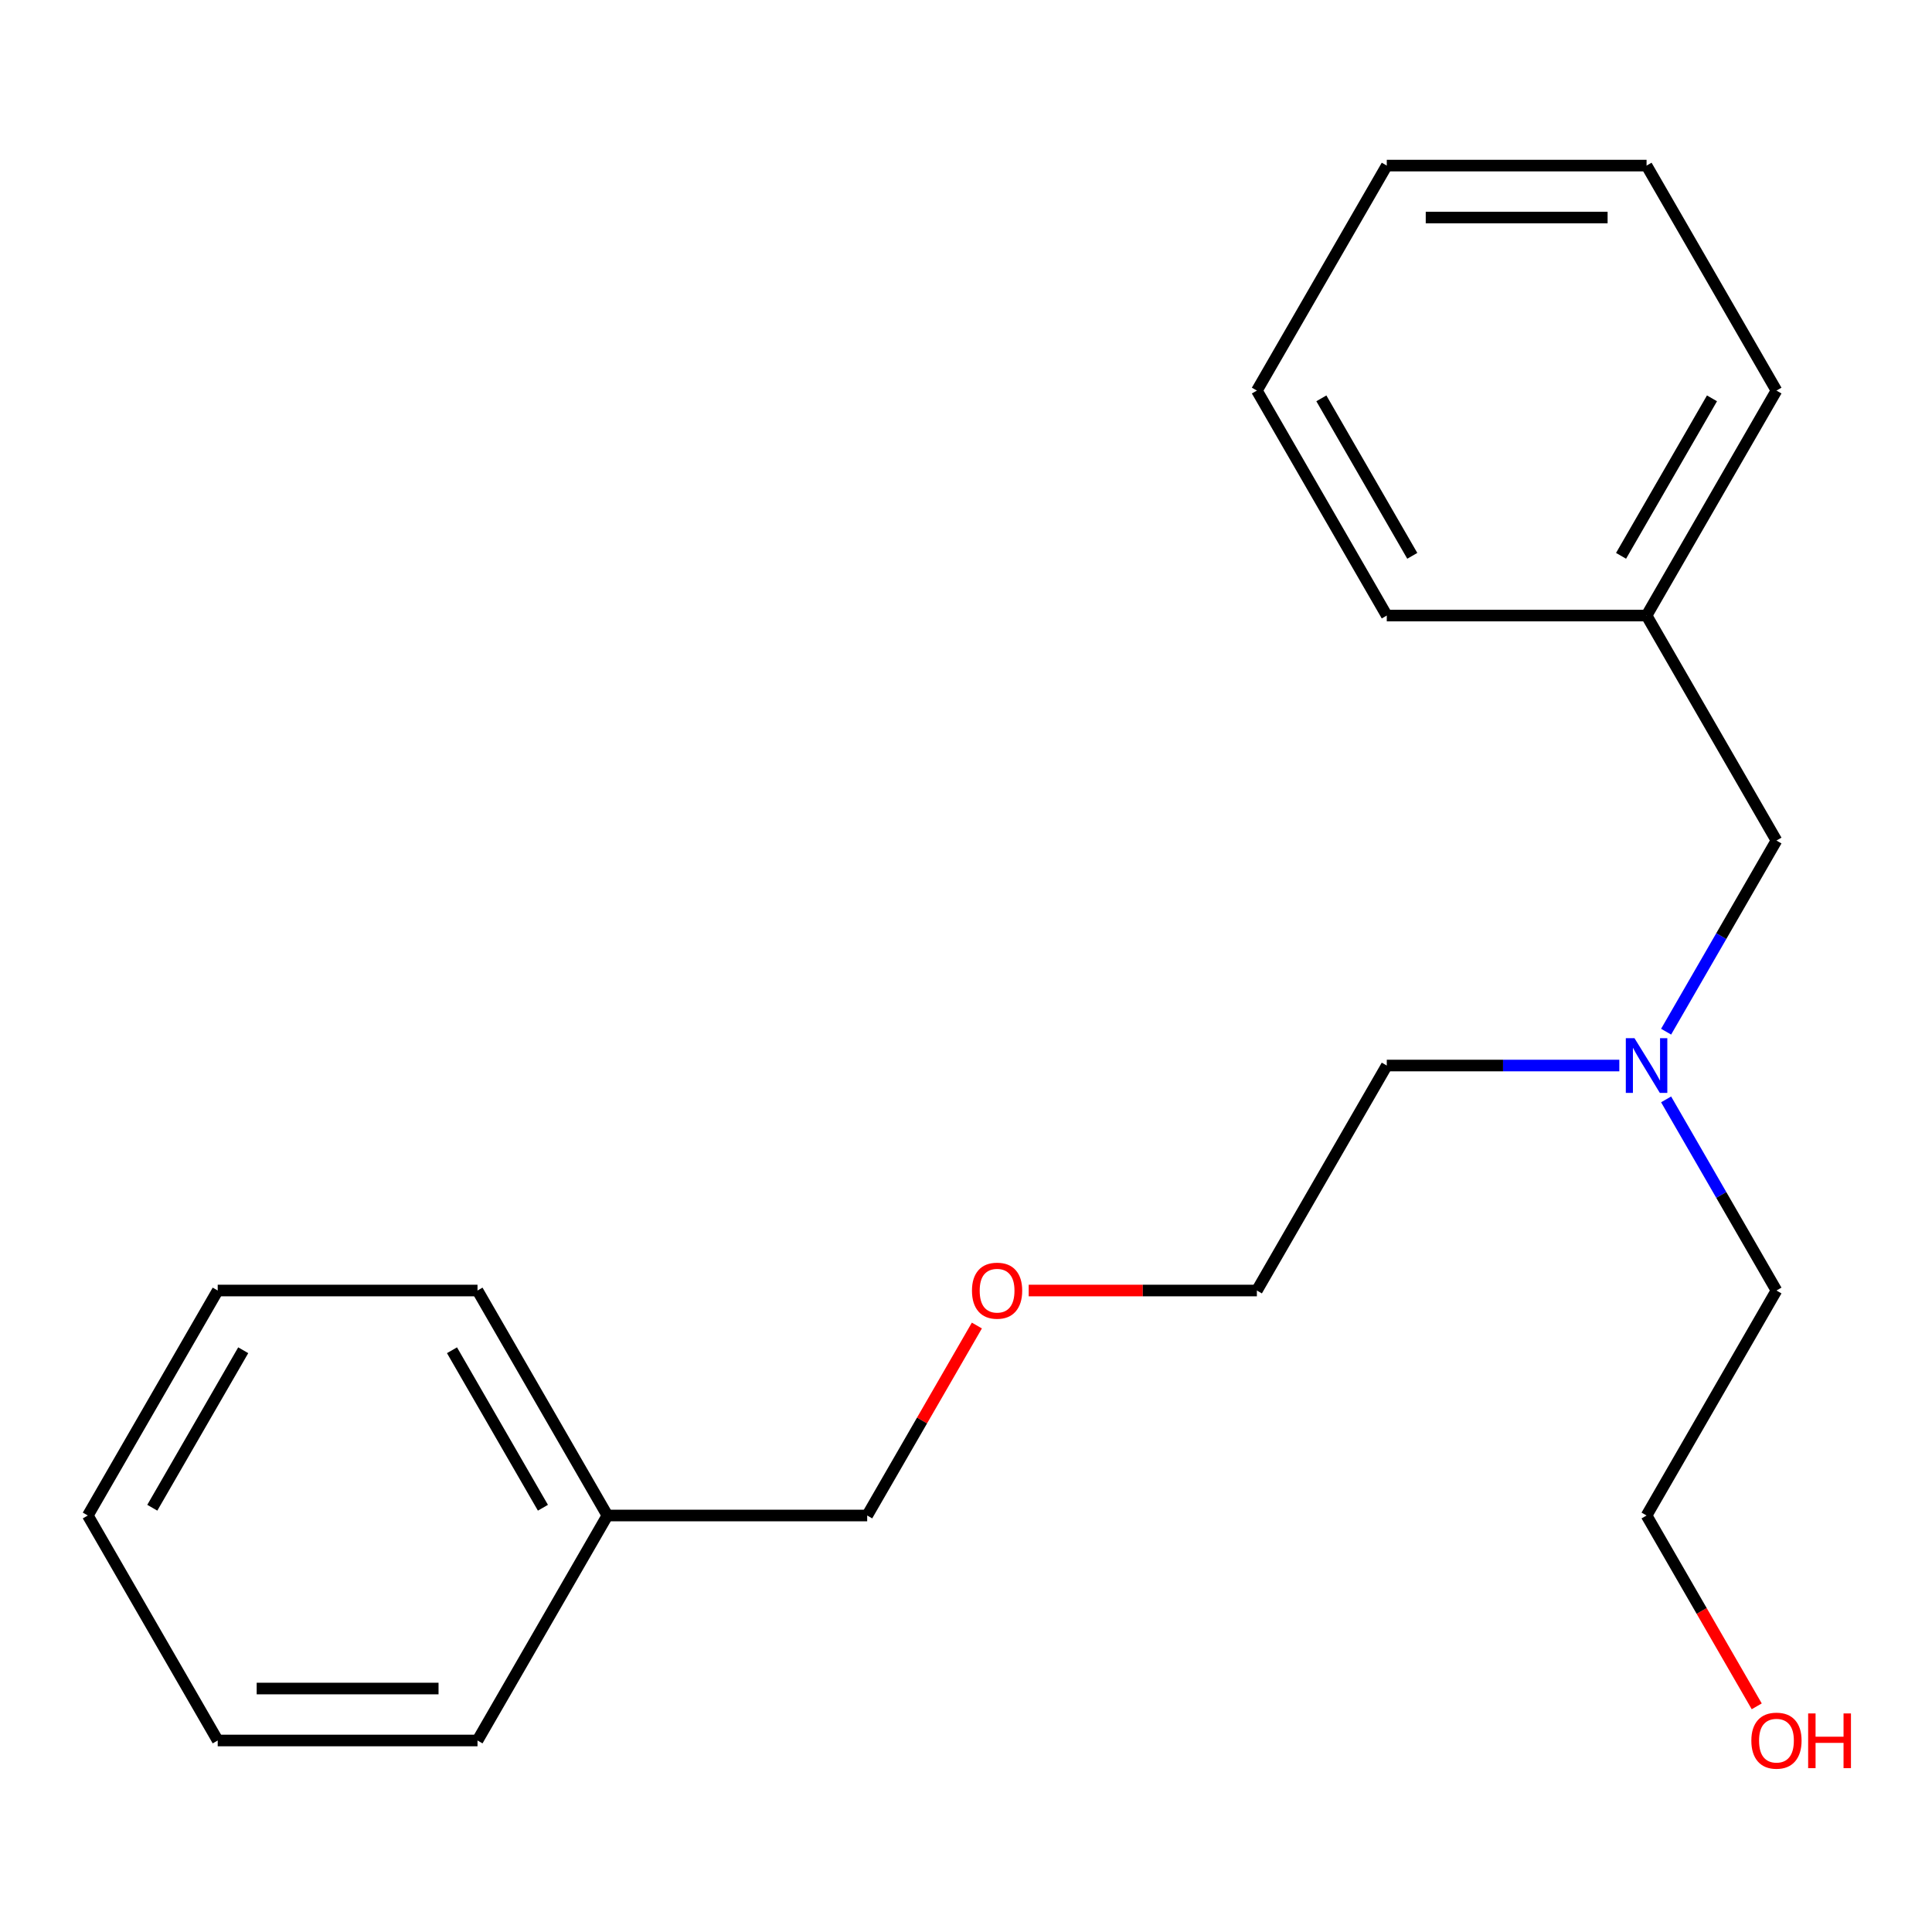 <?xml version='1.0' encoding='iso-8859-1'?>
<svg version='1.1' baseProfile='full'
              xmlns='http://www.w3.org/2000/svg'
                      xmlns:rdkit='http://www.rdkit.org/xml'
                      xmlns:xlink='http://www.w3.org/1999/xlink'
                  xml:space='preserve'
width='1000px' height='1000px' viewBox='0 0 1000 1000'>
<!-- END OF HEADER -->
<rect style='opacity:1.0;fill:#FFFFFF;stroke:none' width='1000' height='1000' x='0' y='0'> </rect>
<path class='bond-0' d='M 862.375,533.996 L 890.934,484.53' style='fill:none;fill-rule:evenodd;stroke:#0000FF;stroke-width:6px;stroke-linecap:butt;stroke-linejoin:miter;stroke-opacity:1' />
<path class='bond-0' d='M 890.934,484.53 L 919.493,435.065' style='fill:none;fill-rule:evenodd;stroke:#000000;stroke-width:6px;stroke-linecap:butt;stroke-linejoin:miter;stroke-opacity:1' />
<path class='bond-5' d='M 862.375,569.039 L 890.934,618.504' style='fill:none;fill-rule:evenodd;stroke:#0000FF;stroke-width:6px;stroke-linecap:butt;stroke-linejoin:miter;stroke-opacity:1' />
<path class='bond-5' d='M 890.934,618.504 L 919.493,667.97' style='fill:none;fill-rule:evenodd;stroke:#000000;stroke-width:6px;stroke-linecap:butt;stroke-linejoin:miter;stroke-opacity:1' />
<path class='bond-6' d='M 838.157,551.517 L 777.975,551.517' style='fill:none;fill-rule:evenodd;stroke:#0000FF;stroke-width:6px;stroke-linecap:butt;stroke-linejoin:miter;stroke-opacity:1' />
<path class='bond-6' d='M 777.975,551.517 L 717.792,551.517' style='fill:none;fill-rule:evenodd;stroke:#000000;stroke-width:6px;stroke-linecap:butt;stroke-linejoin:miter;stroke-opacity:1' />
<path class='bond-1' d='M 919.493,435.065 L 852.259,318.613' style='fill:none;fill-rule:evenodd;stroke:#000000;stroke-width:6px;stroke-linecap:butt;stroke-linejoin:miter;stroke-opacity:1' />
<path class='bond-10' d='M 852.259,318.613 L 919.493,202.161' style='fill:none;fill-rule:evenodd;stroke:#000000;stroke-width:6px;stroke-linecap:butt;stroke-linejoin:miter;stroke-opacity:1' />
<path class='bond-10' d='M 839.054,287.698 L 886.117,206.182' style='fill:none;fill-rule:evenodd;stroke:#000000;stroke-width:6px;stroke-linecap:butt;stroke-linejoin:miter;stroke-opacity:1' />
<path class='bond-11' d='M 852.259,318.613 L 717.792,318.613' style='fill:none;fill-rule:evenodd;stroke:#000000;stroke-width:6px;stroke-linecap:butt;stroke-linejoin:miter;stroke-opacity:1' />
<path class='bond-2' d='M 314.389,784.422 L 448.857,784.422' style='fill:none;fill-rule:evenodd;stroke:#000000;stroke-width:6px;stroke-linecap:butt;stroke-linejoin:miter;stroke-opacity:1' />
<path class='bond-12' d='M 314.389,784.422 L 247.156,667.97' style='fill:none;fill-rule:evenodd;stroke:#000000;stroke-width:6px;stroke-linecap:butt;stroke-linejoin:miter;stroke-opacity:1' />
<path class='bond-12' d='M 281.014,780.401 L 233.95,698.884' style='fill:none;fill-rule:evenodd;stroke:#000000;stroke-width:6px;stroke-linecap:butt;stroke-linejoin:miter;stroke-opacity:1' />
<path class='bond-13' d='M 314.389,784.422 L 247.156,900.874' style='fill:none;fill-rule:evenodd;stroke:#000000;stroke-width:6px;stroke-linecap:butt;stroke-linejoin:miter;stroke-opacity:1' />
<path class='bond-3' d='M 909.284,883.192 L 880.772,833.807' style='fill:none;fill-rule:evenodd;stroke:#FF0000;stroke-width:6px;stroke-linecap:butt;stroke-linejoin:miter;stroke-opacity:1' />
<path class='bond-3' d='M 880.772,833.807 L 852.259,784.422' style='fill:none;fill-rule:evenodd;stroke:#000000;stroke-width:6px;stroke-linecap:butt;stroke-linejoin:miter;stroke-opacity:1' />
<path class='bond-4' d='M 532.452,667.97 L 591.505,667.97' style='fill:none;fill-rule:evenodd;stroke:#FF0000;stroke-width:6px;stroke-linecap:butt;stroke-linejoin:miter;stroke-opacity:1' />
<path class='bond-4' d='M 591.505,667.97 L 650.558,667.97' style='fill:none;fill-rule:evenodd;stroke:#000000;stroke-width:6px;stroke-linecap:butt;stroke-linejoin:miter;stroke-opacity:1' />
<path class='bond-7' d='M 505.628,686.091 L 477.242,735.257' style='fill:none;fill-rule:evenodd;stroke:#FF0000;stroke-width:6px;stroke-linecap:butt;stroke-linejoin:miter;stroke-opacity:1' />
<path class='bond-7' d='M 477.242,735.257 L 448.857,784.422' style='fill:none;fill-rule:evenodd;stroke:#000000;stroke-width:6px;stroke-linecap:butt;stroke-linejoin:miter;stroke-opacity:1' />
<path class='bond-8' d='M 919.493,667.97 L 852.259,784.422' style='fill:none;fill-rule:evenodd;stroke:#000000;stroke-width:6px;stroke-linecap:butt;stroke-linejoin:miter;stroke-opacity:1' />
<path class='bond-9' d='M 717.792,551.517 L 650.558,667.97' style='fill:none;fill-rule:evenodd;stroke:#000000;stroke-width:6px;stroke-linecap:butt;stroke-linejoin:miter;stroke-opacity:1' />
<path class='bond-16' d='M 919.493,202.161 L 852.259,85.709' style='fill:none;fill-rule:evenodd;stroke:#000000;stroke-width:6px;stroke-linecap:butt;stroke-linejoin:miter;stroke-opacity:1' />
<path class='bond-17' d='M 717.792,318.613 L 650.558,202.161' style='fill:none;fill-rule:evenodd;stroke:#000000;stroke-width:6px;stroke-linecap:butt;stroke-linejoin:miter;stroke-opacity:1' />
<path class='bond-17' d='M 730.997,287.698 L 683.933,206.182' style='fill:none;fill-rule:evenodd;stroke:#000000;stroke-width:6px;stroke-linecap:butt;stroke-linejoin:miter;stroke-opacity:1' />
<path class='bond-15' d='M 247.156,667.97 L 112.688,667.97' style='fill:none;fill-rule:evenodd;stroke:#000000;stroke-width:6px;stroke-linecap:butt;stroke-linejoin:miter;stroke-opacity:1' />
<path class='bond-14' d='M 247.156,900.874 L 112.688,900.874' style='fill:none;fill-rule:evenodd;stroke:#000000;stroke-width:6px;stroke-linecap:butt;stroke-linejoin:miter;stroke-opacity:1' />
<path class='bond-14' d='M 226.986,873.981 L 132.858,873.981' style='fill:none;fill-rule:evenodd;stroke:#000000;stroke-width:6px;stroke-linecap:butt;stroke-linejoin:miter;stroke-opacity:1' />
<path class='bond-18' d='M 112.688,900.874 L 45.455,784.422' style='fill:none;fill-rule:evenodd;stroke:#000000;stroke-width:6px;stroke-linecap:butt;stroke-linejoin:miter;stroke-opacity:1' />
<path class='bond-21' d='M 112.688,667.97 L 45.455,784.422' style='fill:none;fill-rule:evenodd;stroke:#000000;stroke-width:6px;stroke-linecap:butt;stroke-linejoin:miter;stroke-opacity:1' />
<path class='bond-21' d='M 125.894,698.884 L 78.83,780.401' style='fill:none;fill-rule:evenodd;stroke:#000000;stroke-width:6px;stroke-linecap:butt;stroke-linejoin:miter;stroke-opacity:1' />
<path class='bond-20' d='M 852.259,85.709 L 717.792,85.709' style='fill:none;fill-rule:evenodd;stroke:#000000;stroke-width:6px;stroke-linecap:butt;stroke-linejoin:miter;stroke-opacity:1' />
<path class='bond-20' d='M 832.089,112.602 L 737.962,112.602' style='fill:none;fill-rule:evenodd;stroke:#000000;stroke-width:6px;stroke-linecap:butt;stroke-linejoin:miter;stroke-opacity:1' />
<path class='bond-19' d='M 650.558,202.161 L 717.792,85.709' style='fill:none;fill-rule:evenodd;stroke:#000000;stroke-width:6px;stroke-linecap:butt;stroke-linejoin:miter;stroke-opacity:1' />
<path  class='atom-0' d='M 845.999 537.357
L 855.279 552.357
Q 856.199 553.837, 857.679 556.517
Q 859.159 559.197, 859.239 559.357
L 859.239 537.357
L 862.999 537.357
L 862.999 565.677
L 859.119 565.677
L 849.159 549.277
Q 847.999 547.357, 846.759 545.157
Q 845.559 542.957, 845.199 542.277
L 845.199 565.677
L 841.519 565.677
L 841.519 537.357
L 845.999 537.357
' fill='#0000FF'/>
<path  class='atom-4' d='M 906.493 900.954
Q 906.493 894.154, 909.853 890.354
Q 913.213 886.554, 919.493 886.554
Q 925.773 886.554, 929.133 890.354
Q 932.493 894.154, 932.493 900.954
Q 932.493 907.834, 929.093 911.754
Q 925.693 915.634, 919.493 915.634
Q 913.253 915.634, 909.853 911.754
Q 906.493 907.874, 906.493 900.954
M 919.493 912.434
Q 923.813 912.434, 926.133 909.554
Q 928.493 906.634, 928.493 900.954
Q 928.493 895.394, 926.133 892.594
Q 923.813 889.754, 919.493 889.754
Q 915.173 889.754, 912.813 892.554
Q 910.493 895.354, 910.493 900.954
Q 910.493 906.674, 912.813 909.554
Q 915.173 912.434, 919.493 912.434
' fill='#FF0000'/>
<path  class='atom-4' d='M 935.893 886.874
L 939.733 886.874
L 939.733 898.914
L 954.213 898.914
L 954.213 886.874
L 958.053 886.874
L 958.053 915.194
L 954.213 915.194
L 954.213 902.114
L 939.733 902.114
L 939.733 915.194
L 935.893 915.194
L 935.893 886.874
' fill='#FF0000'/>
<path  class='atom-5' d='M 503.091 668.05
Q 503.091 661.25, 506.451 657.45
Q 509.811 653.65, 516.091 653.65
Q 522.371 653.65, 525.731 657.45
Q 529.091 661.25, 529.091 668.05
Q 529.091 674.93, 525.691 678.85
Q 522.291 682.73, 516.091 682.73
Q 509.851 682.73, 506.451 678.85
Q 503.091 674.97, 503.091 668.05
M 516.091 679.53
Q 520.411 679.53, 522.731 676.65
Q 525.091 673.73, 525.091 668.05
Q 525.091 662.49, 522.731 659.69
Q 520.411 656.85, 516.091 656.85
Q 511.771 656.85, 509.411 659.65
Q 507.091 662.45, 507.091 668.05
Q 507.091 673.77, 509.411 676.65
Q 511.771 679.53, 516.091 679.53
' fill='#FF0000'/>
</svg>
